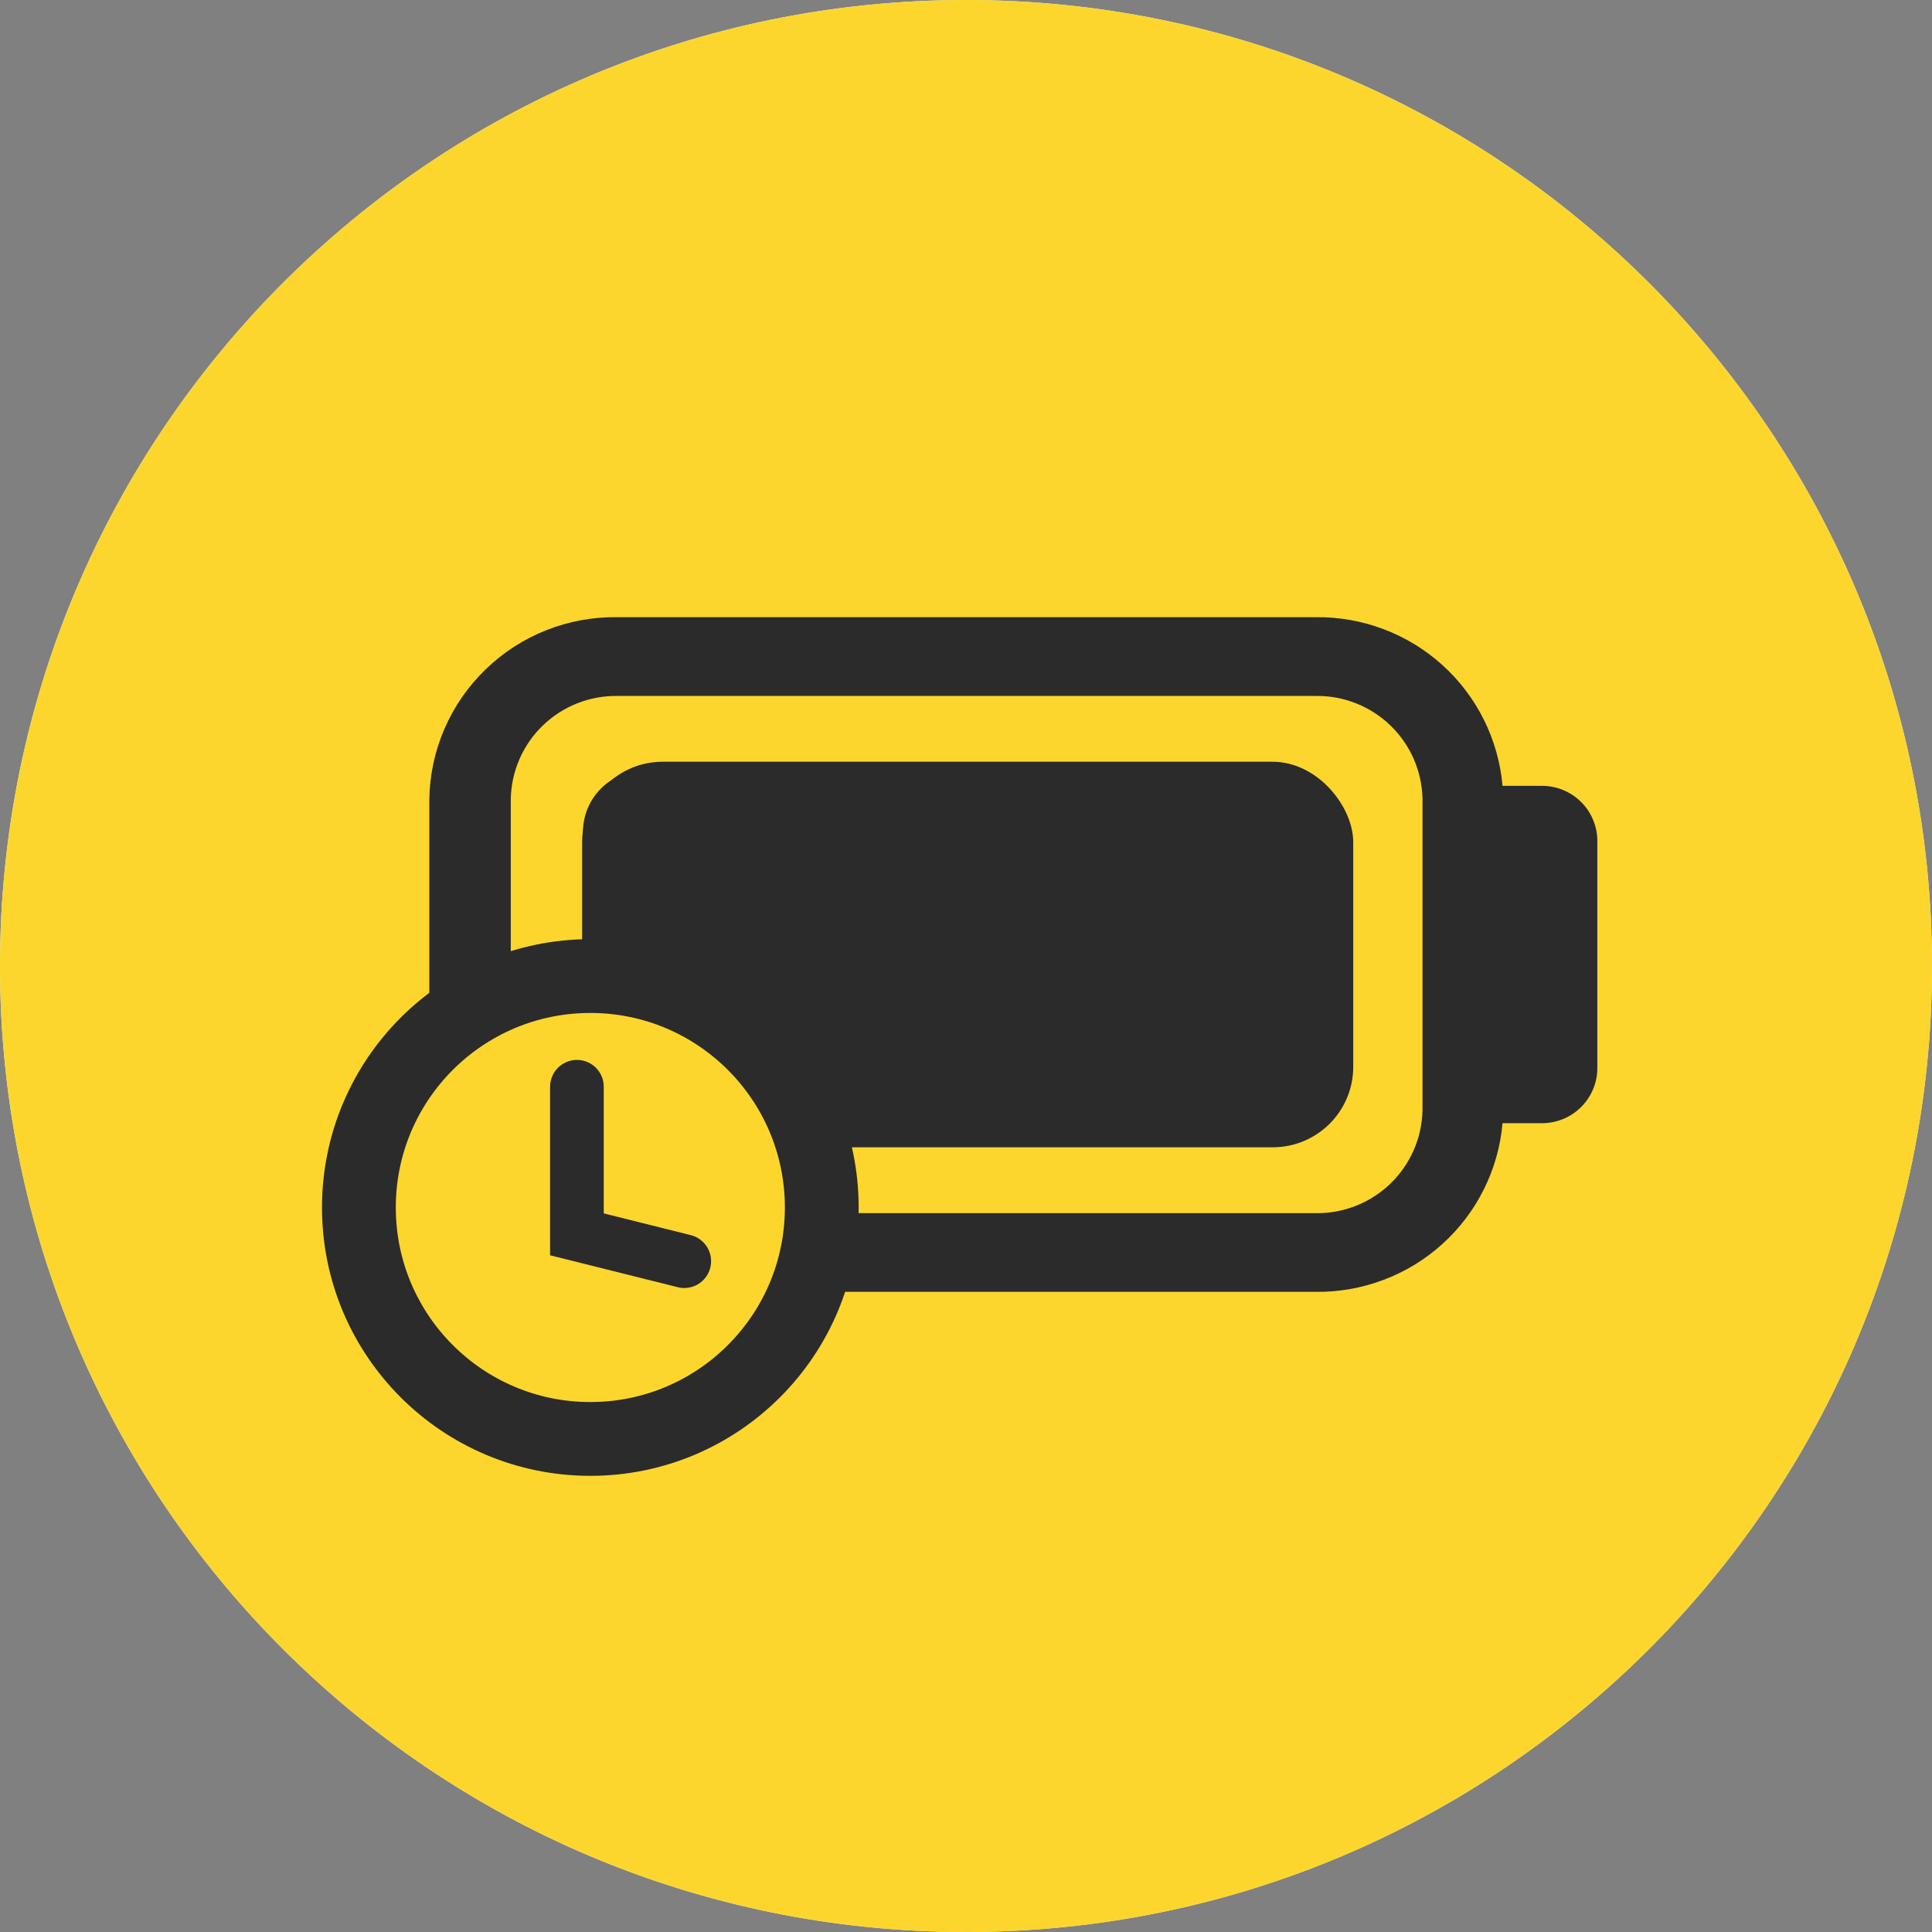 <svg width="72" height="72" viewBox="0 0 72 72" fill="none" xmlns="http://www.w3.org/2000/svg">
<rect x="0" y="0" width="72" height="72" fill="#808080" stroke="none"/>
<path d="M36 72C55.882 72 72 55.882 72 36C72 16.118 55.882 0 36 0C16.118 0 0 16.118 0 36C0 55.882 16.118 72 36 72Z" fill="#F5F5F5"/>
<path d="M35.98 25.52C32.54 25.52 29.768 28.312 29.768 31.752C29.768 35.193 32.56 37.985 35.98 37.985C39.4 37.985 42.213 35.193 42.213 31.752C42.213 28.312 39.42 25.52 35.98 25.52ZM35.98 35.172C34.078 35.172 32.54 33.634 32.54 31.732C32.54 29.83 34.078 28.292 35.98 28.292C37.882 28.292 39.42 29.83 39.42 31.732C39.42 33.634 37.882 35.172 35.98 35.172Z" fill="#2B2B2B"/>
<path d="M40.311 48.326C38.995 49.439 37.599 50.531 36 51.644C27.076 45.108 22.543 38.896 22.543 33.108C22.543 25.803 28.574 19.854 35.98 19.854C43.386 19.854 49.417 25.803 49.417 33.108C49.417 34.201 49.214 35.294 48.931 36.407V42.255H49.437C51.258 39.24 52.189 36.184 52.189 33.108C52.189 24.265 44.904 17.081 35.96 17.081C27.015 17.081 19.73 24.265 19.73 33.108C19.73 40.009 24.911 47.193 35.15 54.477C35.393 54.639 35.676 54.74 35.96 54.74C36.243 54.74 36.506 54.66 36.729 54.498C39.016 52.96 41.039 51.402 42.84 49.823V48.326H40.29H40.311Z" fill="#2B2B2B"/>
<path d="M47.029 44.157V37.945H44.783V44.157H38.57V46.423H44.783V52.636H47.029V46.423H53.262V44.157H47.029Z" fill="#2B2B2B"/>
<path d="M36 72C55.882 72 72 55.882 72 36C72 16.118 55.882 0 36 0C16.118 0 0 16.118 0 36C0 55.882 16.118 72 36 72Z" fill="#FCD62D"/>
<path d="M57.448 29.286H55.995C55.843 27.556 55.041 25.946 53.749 24.78C52.458 23.615 50.772 22.979 49.031 23.001H23.015C21.184 22.972 19.416 23.67 18.101 24.942C16.785 26.213 16.029 27.953 16 29.78V41.362C16.029 43.189 16.784 44.93 18.1 46.202C19.415 47.474 21.183 48.172 23.015 48.143H49.031C50.772 48.165 52.458 47.529 53.749 46.364C55.041 45.198 55.843 43.589 55.995 41.858H57.448C57.99 41.863 58.512 41.654 58.902 41.278C59.291 40.901 59.516 40.387 59.528 39.846V31.298C59.516 30.757 59.291 30.243 58.902 29.866C58.512 29.49 57.99 29.282 57.448 29.286ZM53.013 41.364C52.995 42.4 52.565 43.387 51.819 44.108C51.072 44.83 50.07 45.226 49.031 45.211H23.015C21.976 45.226 20.974 44.83 20.228 44.108C19.482 43.387 19.053 42.4 19.035 41.364V29.782C19.053 28.746 19.482 27.759 20.228 27.038C20.974 26.317 21.976 25.92 23.015 25.936H49.031C50.07 25.92 51.072 26.317 51.819 27.038C52.565 27.759 52.995 28.746 53.013 29.782V41.364Z" fill="#2B2B2B"/>
<path d="M24.017 28.715H36.618V42.429H24.017C23.41 42.429 22.827 42.188 22.398 41.76C21.968 41.331 21.727 40.75 21.727 40.143V31.001C21.727 30.395 21.968 29.813 22.398 29.384C22.827 28.956 23.41 28.715 24.017 28.715V28.715Z" fill="#2B2B2B"/>
<rect x="21.695" y="28.388" width="28.736" height="14.368" rx="3" fill="#2B2B2B"/>
<circle cx="22" cy="45" r="8.625" fill="#FCD62D" stroke="#2B2B2B" stroke-width="2.75"/>
<path d="M21.5 40.5V46L25.5 47" stroke="#2B2B2B" stroke-width="2" stroke-linecap="round"/>
</svg>
